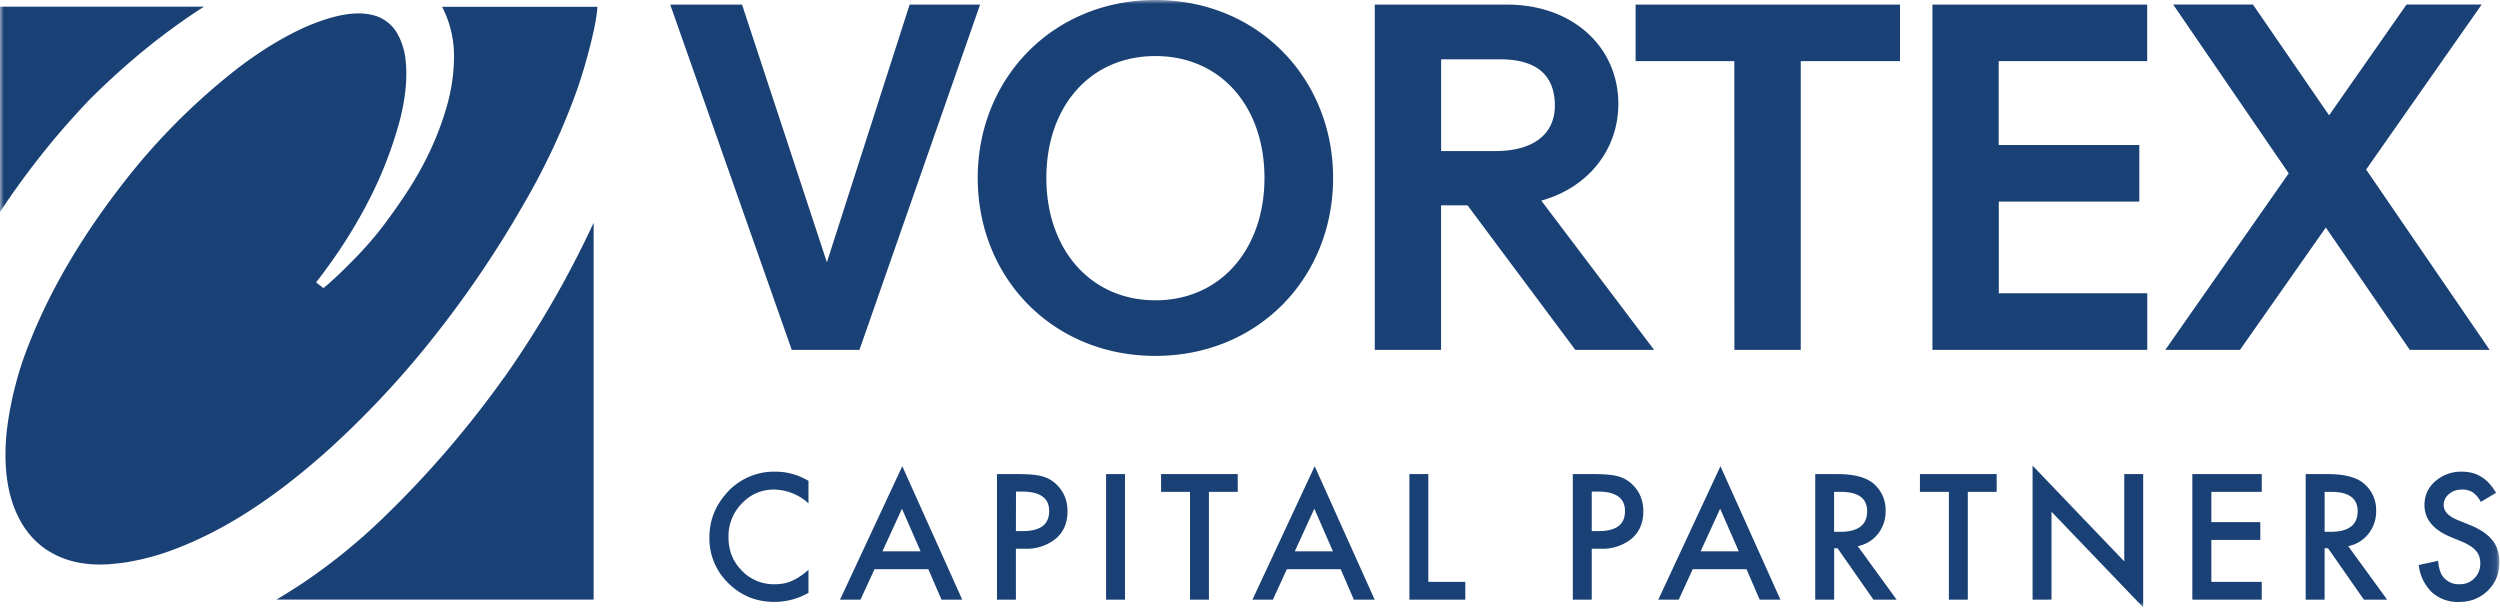<svg xmlns="http://www.w3.org/2000/svg" viewBox="0 0 330 81">
  <defs/>
  <mask id="a" fill="#fff">
    <path fill-rule="evenodd" d="M0 80.17h329.92V0H0z"/>
  </mask>
  <g fill="#1a4175" fill-rule="evenodd">
    <path d="M106.72 63.47v2.97a6.96 6.96 0 00-4.5-1.82c-1.7 0-3.13.61-4.3 1.84a6.17 6.17 0 00-1.76 4.46c0 1.74.58 3.21 1.76 4.4a5.82 5.82 0 004.32 1.8c.88 0 1.63-.14 2.25-.43a6.41 6.41 0 001.07-.58c.37-.24.75-.54 1.16-.88v3.02a9.06 9.06 0 01-4.51 1.2c-2.37 0-4.4-.82-6.07-2.47a8.22 8.22 0 01-2.5-6.03c0-2.12.69-4 2.09-5.65a8.35 8.35 0 016.67-3.04c1.5 0 2.93.4 4.32 1.21zM121.52 72.78l-2.46-5.63-2.58 5.63zm1.02 2.35h-7.1l-1.86 4.03h-2.7l8.22-17.62 7.92 17.62h-2.74zM134.1 70.1h.94c2.3 0 3.45-.87 3.45-2.64 0-1.71-1.18-2.57-3.56-2.57h-.82zm0 2.33v6.73h-2.5V62.58h2.84c1.39 0 2.44.1 3.15.3a4.24 4.24 0 011.89 1.09c.95.93 1.43 2.1 1.43 3.52 0 1.52-.5 2.72-1.53 3.6a6.05 6.05 0 01-4.11 1.34z"/>
    <path d="M146 79.16h2.5V62.58H146zM159.58 64.93v14.23h-2.5V64.93h-3.82v-2.35h10.12v2.35zM175.95 72.78l-2.46-5.63-2.58 5.63zm1.02 2.35h-7.1l-1.85 4.03h-2.7l8.22-17.62 7.92 17.62h-2.75zM188.54 62.58v14.23h4.88v2.35h-7.38V62.58zM210.11 70.1h.94c2.3 0 3.45-.87 3.45-2.64 0-1.71-1.19-2.57-3.56-2.57h-.83zm0 2.33v6.73h-2.5V62.58h2.84c1.39 0 2.44.1 3.15.3a4.24 4.24 0 011.89 1.09c.95.93 1.43 2.1 1.43 3.52 0 1.52-.51 2.72-1.53 3.6a6.04 6.04 0 01-4.12 1.34zM229.52 72.78l-2.46-5.63-2.58 5.63h5.04zm1.02 2.35h-7.1l-1.85 4.03h-2.7l8.21-17.62 7.92 17.62h-2.74l-1.74-4.03zM242.1 70.2h.8c2.38 0 3.56-.91 3.56-2.72 0-1.7-1.15-2.55-3.46-2.55h-.9zm3.13 1.9l5.13 7.06h-3.06l-4.74-6.79h-.45v6.79h-2.5V62.58h2.93c2.19 0 3.77.42 4.75 1.24a4.54 4.54 0 011.61 3.63 4.7 4.7 0 01-1.01 3.02 4.48 4.48 0 01-2.66 1.62zM259.75 64.93v14.23h-2.5V64.93h-3.82v-2.35h10.13v2.35zM268.3 79.16v-17.7l12.1 12.64V62.58h2.5v17.59l-12.1-12.62v11.6zM298.55 64.93h-6.65v3.99h6.46v2.35h-6.46v5.54h6.65v2.35h-9.16V62.58h9.16zM306.85 70.2h.8c2.37 0 3.56-.91 3.56-2.72 0-1.7-1.16-2.55-3.46-2.55h-.9zm3.12 1.9l5.14 7.06h-3.07l-4.74-6.79h-.45v6.79h-2.5V62.58h2.93c2.2 0 3.78.42 4.75 1.24a4.54 4.54 0 011.62 3.63 4.7 4.7 0 01-1.02 3.02 4.49 4.49 0 01-2.66 1.62zM329.5 65.05l-2.04 1.2a3.47 3.47 0 00-1.08-1.28 2.55 2.55 0 00-1.4-.35c-.69 0-1.26.2-1.72.6-.46.38-.69.87-.69 1.45 0 .81.6 1.46 1.8 1.96l1.66.67c1.35.55 2.33 1.21 2.96 2s.93 1.74.93 2.88c0 1.52-.5 2.78-1.53 3.78-1.02 1-2.3 1.5-3.8 1.5a5.11 5.11 0 01-3.58-1.28 5.88 5.88 0 01-1.73-3.6l2.54-.55c.11.97.31 1.64.6 2.01a2.6 2.6 0 002.26 1.08c.78 0 1.43-.26 1.94-.79.52-.52.78-1.18.78-1.98a2.8 2.8 0 00-.14-.89 2.2 2.2 0 00-.42-.74 3.32 3.32 0 00-.73-.63 7.08 7.08 0 00-1.08-.57l-1.6-.66c-2.27-.96-3.4-2.36-3.4-4.2 0-1.25.47-2.3 1.42-3.13a5.16 5.16 0 013.56-1.27c1.91 0 3.4.93 4.48 2.8M97.95.61l11.2 34.01L120.07.61h9.3l-15.92 45.57h-8.94L88.47.61zM152.51 7.4c-8.63 0-14.39 6.67-14.39 16.09 0 9.36 5.76 16.15 14.4 16.15 8.63 0 14.39-6.8 14.39-16.15 0-9.42-5.76-16.09-14.4-16.09m0 39.58c-13.53 0-23.45-10.28-23.45-23.5 0-13.14 9.92-23.48 23.45-23.48 13.54 0 23.46 10.34 23.46 23.49 0 13.21-9.92 23.49-23.46 23.49M190.23 7.83v12.11h7.17c4.96 0 7.84-2.2 7.84-6 0-3.9-2.27-6.11-7.23-6.11h-7.78zm28.11 38.35h-10.4L193.71 27.1h-3.49v19.08h-8.75V.61h17.51c8.51 0 14.64 5.5 14.64 13.1 0 6.05-3.98 11.06-10.17 12.77zM228.93 8.07H215.9V.61h34.9v7.46h-13.1v38.11h-8.76zM255.08.61h28.35v7.46h-19.6v11.07h18.56v7.47h-18.55v12.1h19.6v7.47h-28.36zM328.63 46.18h-10.54l-11.08-16.15-11.33 16.15h-9.86l16.29-23.3L286.86.6h10.53l10.05 14.62L317.66.6h9.92l-15.25 21.78zM59.93 7.38c-.01 3.96-.96 7-1.96 9.7-2.04 5.38-4.8 9.2-7.07 12.31-2.3 3.09-4.49 5.16-5.91 6.58-1.46 1.4-2.3 2.06-2.3 2.06l-.97-.76s.65-.8 1.79-2.38a66.73 66.73 0 004.47-7.11 53.77 53.77 0 004.83-12.02c.6-2.4 1.01-5.05.74-7.73a8.94 8.94 0 00-1.19-3.75 5.1 5.1 0 00-3.07-2.27c-2.67-.7-5.88.24-8.85 1.5-3 1.33-5.93 3.15-8.76 5.27a85.62 85.62 0 00-15.7 15.76c-4.72 6.11-9.03 13.02-12.01 20.5A45.7 45.7 0 00.91 56.74c-.43 3.96-.2 8.12 1.54 11.56.85 1.72 2.1 3.18 3.64 4.23a11.8 11.8 0 005.3 1.88c.94.13 1.84.12 2.93.08.9-.09 1.95-.17 2.91-.37a31.44 31.44 0 005.75-1.6c7.51-2.82 14.1-7.61 19.89-12.72a122.6 122.6 0 0015.22-16.38 139.4 139.4 0 0011.15-16.68 89.84 89.84 0 007.09-15.33 74.83 74.83 0 002.03-7.3c.44-1.97.5-3.21.5-3.21h-20.5a14.11 14.11 0 011.57 6.49M66.49 49.9a132.66 132.66 0 01-15.95 18.5 77.37 77.37 0 01-10.4 8.45 92.54 92.54 0 01-3.65 2.3h41.87V29.4A131.79 131.79 0 0166.5 49.91zM7.51 17.94a112.78 112.78 0 014.28-4.76 103.4 103.4 0 014.58-4.3 86.85 86.85 0 019.78-7.5l.78-.5H0v27.1a107.22 107.22 0 017.51-10.04" mask="url(#a)"/>
  </g>
</svg>
